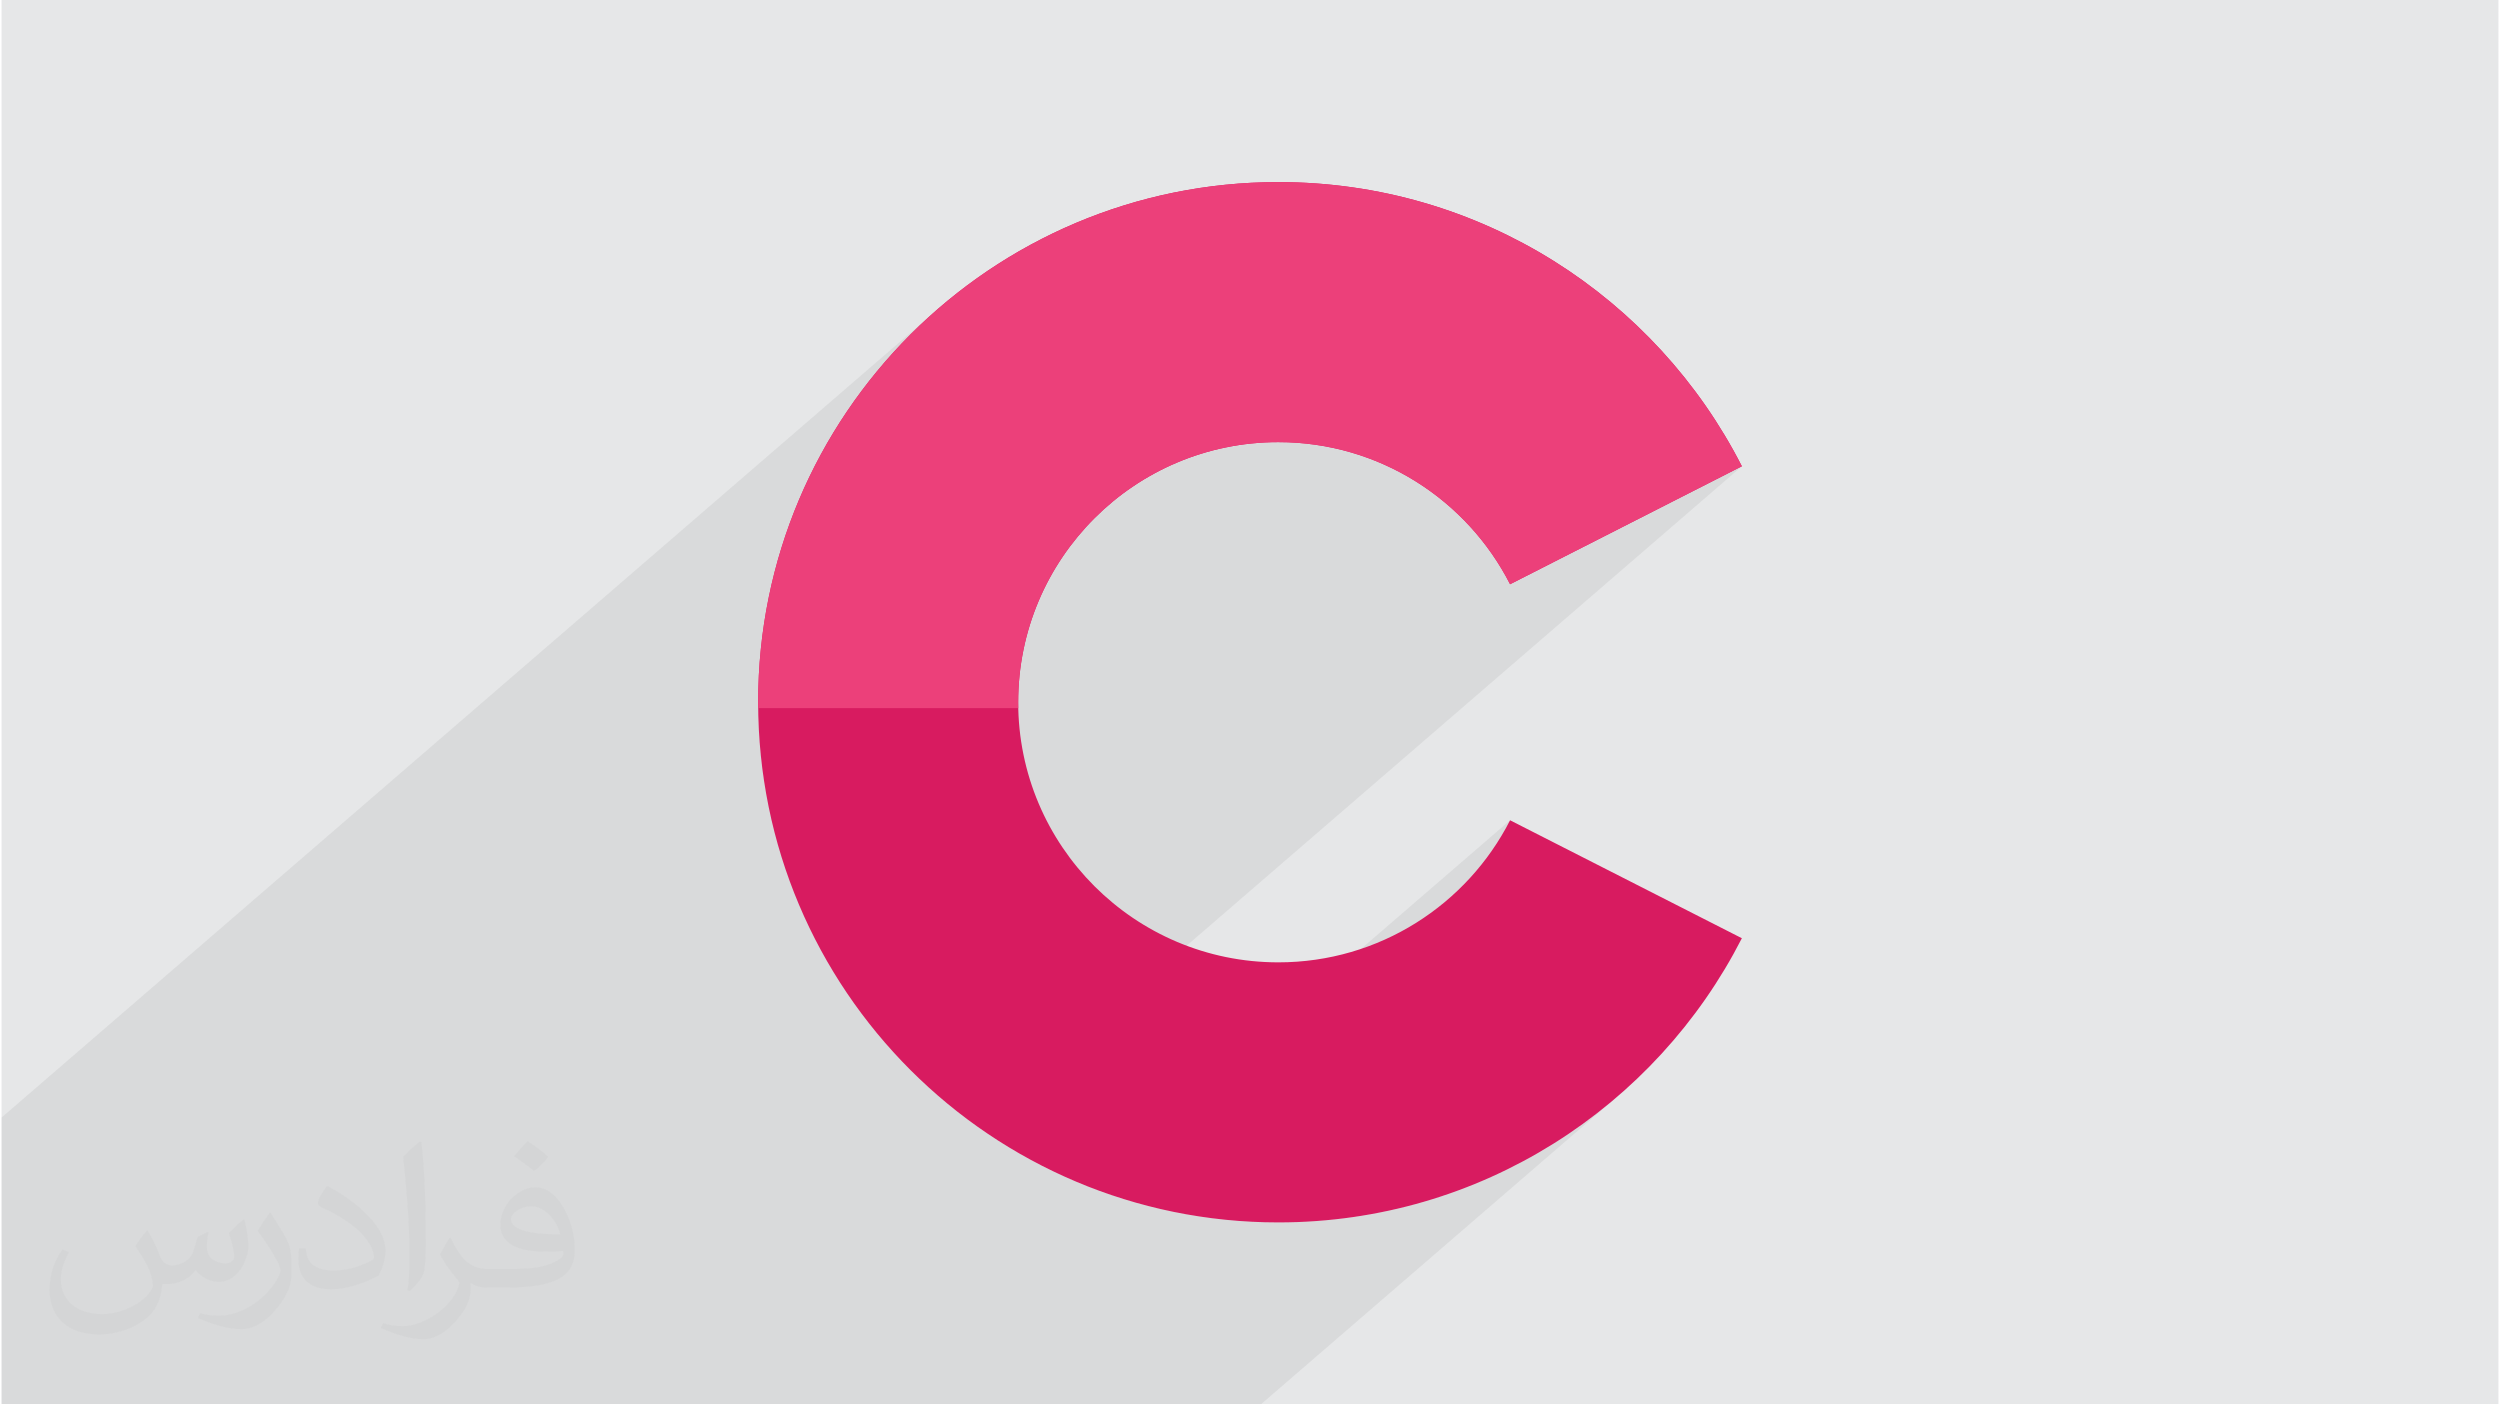 <?xml version="1.0" encoding="UTF-8"?>
<!DOCTYPE svg PUBLIC "-//W3C//DTD SVG 1.0//EN" "http://www.w3.org/TR/2001/REC-SVG-20010904/DTD/svg10.dtd">
<!-- Creator: CorelDRAW 2017 -->
<svg xmlns="http://www.w3.org/2000/svg" xml:space="preserve" width="356px" height="200px" version="1.0" shape-rendering="geometricPrecision" text-rendering="geometricPrecision" image-rendering="optimizeQuality" fill-rule="evenodd" clip-rule="evenodd"
viewBox="0 0 35600 20025"
 xmlns:xlink="http://www.w3.org/1999/xlink">
 <g id="Layer_x0020_1">
  <g id="_1624861738224">
   <polygon fill="#E6E7E8" points="0,0 35600,0 35600,20025 0,20025 "/>
   <polygon fill="#373435" fill-opacity="0.078" points="21508,11695 15471,16907 15317,16846 14988,16698 14668,16534 14358,16355 14057,16162 13912,16060 24813,6648 21508,8330 21386,8109 21249,7898 21099,7697 20936,7506 20761,7328 20573,7161 20375,7007 20167,6866 19949,6740 19721,6628 19486,6532 19242,6452 18992,6388 18735,6342 18472,6314 18204,6304 17825,6323 17456,6379 17101,6471 16760,6595 16436,6752 16130,6937 15845,7151 10919,11404 10873,11142 10825,10771 10797,10394 10787,10012 10797,9631 10825,9254 10873,8883 10938,8518 11021,8159 11121,7807 11237,7462 11370,7126 11518,6797 11682,6477 11861,6167 12054,5866 12261,5575 12481,5295 12714,5026 12959,4768 13217,4522 0,15934 0,19326 0,20025 935,20025 2313,20025 7964,20025 9320,20025 11861,20025 12280,20025 15198,20025 17952,20025 22943,15716 22748,15873 22547,16024 22341,16167 22130,16305 21914,16435 21694,16557 21469,16673 21239,16781 21005,16881 20768,16974 20526,17058 20281,17134 20032,17202 19780,17261 19524,17312 19266,17354 19004,17386 18740,17410 18473,17424 18204,17429 17822,17419 17445,17391 17074,17344 16709,17278 16350,17196 15998,17096 15764,17016 20573,12864 20761,12697 20936,12518 21099,12328 21249,12127 21386,11915 21508,11695 "/>
   <path fill="#D81B60" fill-rule="nonzero" d="M21508 11695c-613,1202 -1862,2026 -3304,2026 -2048,0 -3709,-1661 -3709,-3709 0,-2048 1661,-3708 3709,-3708 1442,0 2691,824 3304,2026l3305 -1682c-1227,-2405 -3725,-4052 -6609,-4052 -4096,0 -7417,3320 -7417,7416 0,4097 3321,7417 7417,7417 2884,0 5382,-1648 6609,-4052l-3305 -1682 0 0z"/>
   <path fill="#373435" fill-opacity="0.031" d="M2082 17547c68,103 112,202 156,312 31,63 48,183 199,183 43,0 106,-14 162,-45 63,-33 112,-83 136,-159l61 -202 145 -72 10 10c-20,76 -24,148 -24,206 0,169 145,233 262,233 68,0 128,-33 128,-95 0,-80 -34,-216 -77,-338 67,-68 135,-136 213,-192l12 7c34,144 54,286 54,381 0,93 -42,196 -76,264 -70,132 -194,237 -344,237 -114,0 -240,-58 -328,-163l-5 0c-82,101 -208,194 -412,194l-63 0c-10,134 -39,229 -83,314 -121,237 -480,404 -817,404 -471,0 -706,-272 -706,-633 0,-223 72,-431 184,-578l92 37c-70,134 -116,262 -116,386 0,338 274,499 592,499 293,0 657,-188 723,-404 -24,-237 -114,-349 -250,-565 41,-72 95,-145 160,-221l12 0 0 0zm5421 -1275c99,62 197,137 291,221 -53,74 -119,143 -201,202 -95,-76 -189,-142 -287,-212 66,-74 131,-147 197,-211l0 0zm51 927c-160,0 -291,105 -291,183 0,167 320,219 703,217 -48,-196 -216,-400 -412,-400zm-359 895c209,0 391,-7 529,-42 155,-39 286,-117 286,-171 0,-14 0,-31 -5,-45 -87,8 -187,8 -274,8 -281,0 -497,-64 -582,-223 -22,-43 -37,-93 -37,-148 0,-153 66,-303 182,-406 97,-85 204,-139 313,-139 197,0 355,159 464,409 60,136 102,293 102,491 0,132 -37,243 -119,325 -153,149 -435,205 -866,205l-197 0 0 0 -51 0c-107,0 -184,-19 -245,-66l-10 0c3,24 5,49 5,72 0,97 -31,220 -97,319 -192,287 -400,411 -580,411 -182,0 -405,-70 -606,-161l36 -70c66,27 155,45 279,45 325,0 752,-313 806,-619 -12,-24 -34,-57 -66,-92 -95,-114 -155,-209 -211,-308 49,-94 92,-171 134,-239l16 -2c139,283 265,446 546,446l44 0 0 0 204 0 0 0zm-1408 299c24,-130 27,-277 27,-413l0 -202c0,-377 -49,-926 -88,-1283 68,-74 163,-161 238,-218l22 6c51,449 63,971 63,1452 0,126 -5,249 -17,340 -7,113 -73,200 -213,332l-32 -14 0 0zm-1449 -596c7,177 95,317 398,317 189,0 349,-49 526,-134 32,-14 49,-33 49,-49 0,-112 -85,-258 -228,-392 -138,-126 -323,-237 -495,-312 -58,-24 -78,-51 -78,-76 0,-51 68,-159 124,-235l19 -2c197,103 418,256 580,427 148,157 240,315 240,489 0,128 -38,249 -101,360 -216,110 -447,192 -675,192 -276,0 -466,-130 -466,-435 0,-33 0,-84 12,-150l95 0zm-501 -504l173 279c63,103 121,214 121,392l0 226c0,184 -116,380 -306,574 -148,132 -279,187 -400,187 -180,0 -386,-55 -624,-158l27 -70c75,20 163,37 269,37 342,-2 692,-252 852,-557 19,-35 27,-68 27,-91 0,-35 -20,-74 -34,-109 -88,-165 -185,-316 -291,-454 55,-89 111,-173 172,-258l14 2 0 0z"/>
   <path fill="#EC407A" d="M14496 10096l-3708 0c0,-28 -1,-56 -1,-84 0,-4096 3321,-7416 7417,-7416 2884,0 5382,1647 6609,4052l-3305 1682c-613,-1202 -1862,-2026 -3304,-2026 -2048,0 -3709,1660 -3709,3708 0,28 1,56 1,84z"/>
  </g>
 </g>
</svg>
